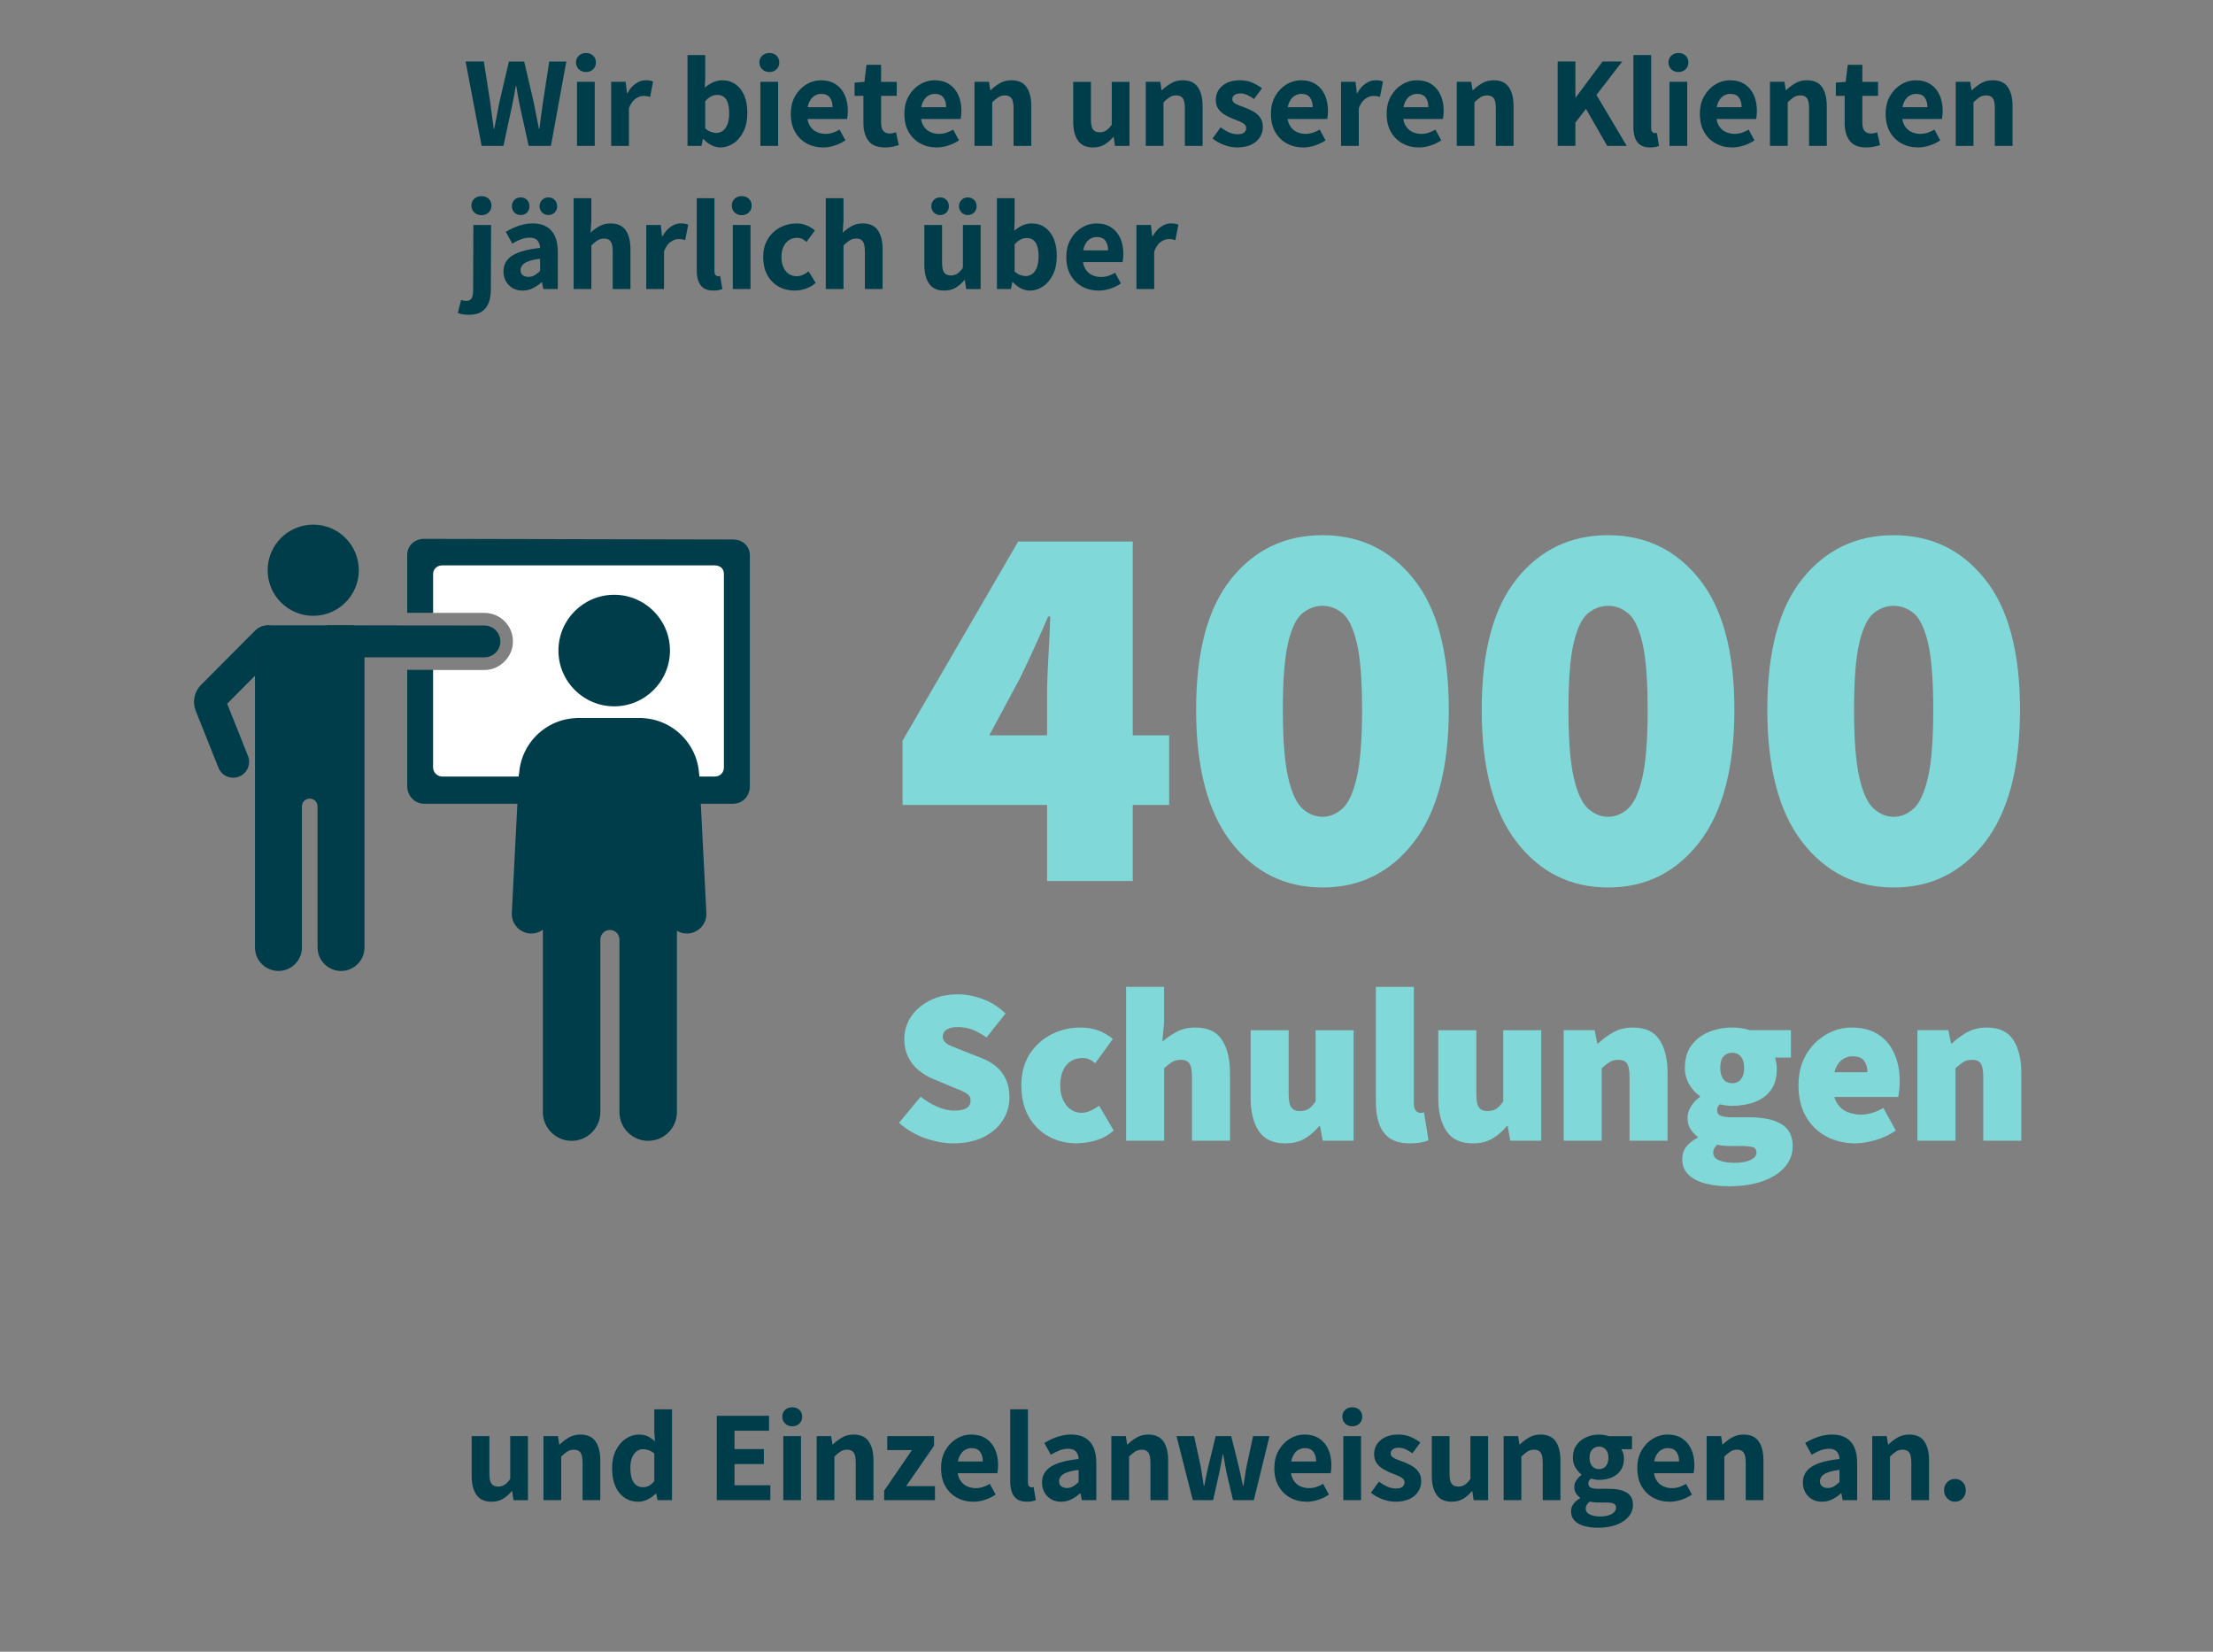 <?xml version="1.0" encoding="UTF-8"?>
<svg xmlns="http://www.w3.org/2000/svg" id="Ebene_1" data-name="Ebene 1" viewBox="0 0 804 600">
  <rect x="0" y="0" width="804" height="600" fill="#808080" stroke="none"/>
  <defs>
    <style>
      .cls-1 {
        fill: none;
      }

      .cls-2 {
        fill: #fff;
      }

      .cls-3 {
        fill: #81d8d8;
      }

      .cls-4 {
        fill: #003d4a;
      }
    </style>
  </defs>
  <g>
    <g>
      <path class="cls-2" d="M269.59,284.89v-81.81h-112.49v19.56h18.88c5.61,0,10.37,4.48,10.37,10.37,0,2.8-1.12,5.32-3.08,7.29s-4.48,3.08-7.29,3.08h-18.88v41.52h112.49Z"></path>
      <path class="cls-4" d="M157.34,243.32v35.47c0,1.88,1.65,3.29,3.3,3.29h99.07c1.88,0,3.29-1.41,3.29-3.29v-70.35c0-1.88-1.41-3.06-3.29-3.06h-99.07c-1.88,0-3.29,1.41-3.29,3.06v14.18h-9.41v-21c0-3.53,2.82-5.88,6.12-5.88l112.25.24c3.53,0,6.12,2.35,6.12,5.88v83.76c0,3.53-2.59,6.35-6.12,6.35h-112.25c-3.53,0-6.12-3.06-6.12-6.35v-42.3h9.41Z"></path>
      <path class="cls-4" d="M202.88,236.32c0,11.19,9.07,20.26,20.26,20.26s20.26-9.07,20.26-20.26-9.07-20.26-20.26-20.26-20.26,9.07-20.26,20.26"></path>
      <path class="cls-4" d="M233.12,260.82l12.81,10.05v133.11c0,5.76-4.68,10.44-10.44,10.44s-10.44-4.68-10.44-10.44v-62.69c0-1.92-1.55-3.47-3.47-3.47s-3.47,1.55-3.47,3.47v62.69c0,5.76-4.68,10.44-10.44,10.44s-10.44-4.68-10.44-10.44v-136.96s12.36-6.2,12.36-6.2h23.52Z"></path>
      <path class="cls-4" d="M188.51,281.16l14.18.74-2.63,50.51c-.2,3.9-3.53,6.9-7.43,6.69-3.89-.22-6.88-3.55-6.69-7.43l2.58-50.52Z"></path>
      <path class="cls-4" d="M210.18,304.09c-11.95,0-21.63-9.69-21.63-21.63s9.69-21.63,21.63-21.63,21.63,9.69,21.63,21.63-9.69,21.63-21.63,21.63"></path>
      <path class="cls-4" d="M254.06,281.16l-14.18.74,2.63,50.51c.2,3.9,3.53,6.9,7.43,6.69,3.89-.22,6.88-3.55,6.69-7.43l-2.58-50.52Z"></path>
      <path class="cls-4" d="M232.39,304.09c11.95,0,21.63-9.69,21.63-21.63s-9.69-21.63-21.63-21.63-21.63,9.69-21.63,21.63,9.69,21.63,21.63,21.63"></path>
      <path class="cls-4" d="M176,227.22l-57.36-.06v11.61h57.36c3.19.01,5.78-2.57,5.78-5.77-.01-3.18-2.6-5.77-5.78-5.78h0Z"></path>
      <path class="cls-4" d="M97.24,207.14c0,9.14,7.41,16.56,16.56,16.56s16.56-7.41,16.56-16.56-7.41-16.56-16.56-16.56-16.56,7.41-16.56,16.56"></path>
      <path class="cls-4" d="M128.6,227.16l3.83,1.92v115.1c0,4.7-3.83,8.53-8.53,8.53s-8.53-3.83-8.53-8.53v-51.24c0-1.57-1.27-2.84-2.84-2.84s-2.84,1.27-2.84,2.84v51.24c0,4.7-3.83,8.53-8.53,8.53s-8.53-3.83-8.53-8.53v-115.1s4.42-1.92,4.42-1.92h31.55Z"></path>
      <path class="cls-4" d="M92.67,229.08v16.36l-10.14,10.19,7.56,18.97c1.18,2.97-.26,6.33-3.23,7.5-2.97,1.17-6.33-.26-7.5-3.23l-8.25-20.66c-1.29-3.25-.54-6.96,1.94-9.43l19.62-19.7Z"></path>
      <path class="cls-4" d="M97.05,238.79c3.21,0,5.81-2.6,5.81-5.81s-2.6-5.81-5.81-5.81-5.81,2.6-5.81,5.81,2.6,5.81,5.81,5.81"></path>
    </g>
    <g>
      <rect class="cls-1" x="314.1" y="168.02" width="426.39" height="152.08"></rect>
      <path class="cls-3" d="M380.41,320.05v-66.91c0-4.15.16-9.01.49-14.59.32-5.57.55-10.44.68-14.59h-.78c-1.56,3.63-3.18,7.29-4.86,10.99-1.69,3.7-3.44,7.42-5.25,11.18l-11.28,21h65.35v25.28h-96.86v-23.34l42.01-72.35h41.62v123.31h-31.12Z"></path>
      <path class="cls-3" d="M480.46,322.38c-13.61,0-24.67-5.48-33.16-16.43-8.49-10.96-12.74-27-12.74-48.14s4.25-36.98,12.74-47.55c8.49-10.57,19.55-15.85,33.16-15.85s24.67,5.32,33.16,15.95c8.49,10.63,12.74,26.45,12.74,47.46s-4.25,37.18-12.74,48.14c-8.49,10.96-19.55,16.43-33.16,16.43ZM480.46,296.71c2.59,0,4.99-.97,7.2-2.92,2.2-1.95,3.95-5.7,5.25-11.28,1.29-5.57,1.94-13.81,1.94-24.7s-.65-19.03-1.94-24.41c-1.3-5.38-3.05-8.95-5.25-10.7-2.21-1.75-4.6-2.63-7.2-2.63s-4.99.88-7.2,2.63c-2.21,1.75-3.96,5.32-5.25,10.7-1.3,5.38-1.94,13.52-1.94,24.41s.65,19.13,1.94,24.7c1.29,5.58,3.04,9.34,5.25,11.28,2.2,1.94,4.6,2.92,7.2,2.92Z"></path>
      <path class="cls-3" d="M584.22,322.38c-13.61,0-24.67-5.48-33.16-16.43-8.49-10.96-12.74-27-12.74-48.14s4.25-36.98,12.74-47.55c8.49-10.57,19.55-15.85,33.16-15.85s24.67,5.32,33.16,15.95c8.49,10.63,12.74,26.45,12.74,47.46s-4.25,37.18-12.74,48.14c-8.49,10.96-19.55,16.43-33.16,16.43ZM584.22,296.71c2.59,0,4.99-.97,7.2-2.92,2.2-1.95,3.95-5.7,5.25-11.28,1.29-5.57,1.94-13.81,1.94-24.7s-.65-19.03-1.94-24.41c-1.3-5.38-3.05-8.95-5.25-10.7-2.21-1.75-4.6-2.63-7.2-2.63s-4.99.88-7.2,2.63c-2.21,1.75-3.96,5.32-5.25,10.7-1.3,5.38-1.94,13.52-1.94,24.41s.65,19.13,1.94,24.7c1.29,5.58,3.04,9.34,5.25,11.28,2.2,1.94,4.6,2.92,7.2,2.92Z"></path>
      <path class="cls-3" d="M687.98,322.38c-13.61,0-24.67-5.48-33.16-16.43-8.49-10.96-12.74-27-12.74-48.14s4.25-36.98,12.74-47.55c8.49-10.57,19.55-15.85,33.16-15.85s24.67,5.32,33.16,15.95c8.49,10.63,12.74,26.45,12.74,47.46s-4.25,37.18-12.74,48.14c-8.49,10.96-19.55,16.43-33.16,16.43ZM687.98,296.71c2.59,0,4.99-.97,7.2-2.92,2.2-1.95,3.95-5.7,5.25-11.28,1.29-5.57,1.94-13.81,1.94-24.7s-.65-19.03-1.94-24.41c-1.3-5.38-3.05-8.95-5.25-10.7-2.21-1.75-4.6-2.63-7.2-2.63s-4.99.88-7.2,2.63c-2.21,1.75-3.96,5.32-5.25,10.7-1.3,5.38-1.94,13.52-1.94,24.41s.65,19.13,1.94,24.7c1.29,5.58,3.04,9.34,5.25,11.28,2.2,1.94,4.6,2.92,7.2,2.92Z"></path>
    </g>
    <g>
      <rect class="cls-1" x="292.4" y="336.89" width="446.29" height="77.53"></rect>
      <path class="cls-3" d="M346.37,415.34c-3.27,0-6.66-.62-10.2-1.85-3.53-1.23-6.72-3.1-9.56-5.62l7.87-9.48c1.87,1.5,3.89,2.72,6.06,3.65,2.17.94,4.22,1.4,6.14,1.4,2.09,0,3.6-.32,4.54-.96.94-.64,1.4-1.55,1.4-2.73,0-.86-.28-1.54-.84-2.05-.56-.51-1.37-.99-2.41-1.45-1.04-.45-2.32-.98-3.81-1.57l-6.5-2.73c-1.87-.75-3.61-1.78-5.22-3.09-1.61-1.31-2.89-2.92-3.85-4.82-.96-1.9-1.45-4.11-1.45-6.62,0-3,.83-5.71,2.49-8.15,1.66-2.44,3.95-4.39,6.87-5.86,2.92-1.47,6.28-2.21,10.08-2.21,3,0,6.03.58,9.11,1.73,3.08,1.15,5.82,2.9,8.23,5.26l-6.91,8.67c-1.77-1.23-3.47-2.17-5.1-2.81-1.63-.64-3.41-.96-5.34-.96-1.66,0-2.98.29-3.97.88-.99.59-1.49,1.47-1.49,2.65,0,.8.31,1.49.92,2.05.61.56,1.51,1.07,2.69,1.53,1.18.46,2.54,1,4.1,1.65l6.34,2.49c2.19.86,4.04,1.94,5.54,3.25,1.5,1.31,2.65,2.88,3.45,4.7.8,1.82,1.2,3.93,1.2,6.34,0,2.94-.79,5.69-2.37,8.23-1.58,2.54-3.89,4.59-6.95,6.14-3.05,1.55-6.74,2.33-11.08,2.33Z"></path>
      <path class="cls-3" d="M391.3,415.34c-3.8,0-7.23-.83-10.28-2.49-3.05-1.66-5.47-4.06-7.27-7.19-1.79-3.13-2.69-6.92-2.69-11.36s1-8.23,3.01-11.36c2.01-3.13,4.64-5.53,7.91-7.19,3.26-1.66,6.8-2.49,10.6-2.49,2.41,0,4.59.38,6.54,1.12,1.95.75,3.68,1.77,5.18,3.05l-6.42,8.83c-.86-.75-1.63-1.26-2.33-1.53-.7-.27-1.42-.4-2.17-.4-1.71,0-3.19.4-4.42,1.2-1.23.8-2.17,1.95-2.81,3.45-.64,1.5-.96,3.27-.96,5.3s.35,3.8,1.04,5.3c.7,1.5,1.62,2.65,2.77,3.45,1.15.8,2.45,1.2,3.89,1.2,1.12,0,2.23-.25,3.33-.76,1.1-.51,2.13-1.11,3.09-1.81l5.3,8.99c-1.98,1.77-4.18,2.98-6.58,3.65-2.41.67-4.66,1-6.75,1Z"></path>
      <path class="cls-3" d="M409.12,414.37v-55.89h13.81v13.01l-.64,6.91c1.39-1.23,3.06-2.4,5.02-3.49,1.95-1.1,4.3-1.65,7.03-1.65,4.44,0,7.64,1.49,9.59,4.46,1.95,2.97,2.93,6.95,2.93,11.92v24.73h-13.81v-22.96c0-2.57-.32-4.28-.96-5.14-.64-.86-1.66-1.28-3.05-1.28-1.28,0-2.36.27-3.21.8-.86.54-1.82,1.28-2.89,2.25v26.34h-13.81Z"></path>
      <path class="cls-3" d="M466.9,415.34c-4.39,0-7.58-1.49-9.56-4.46-1.98-2.97-2.97-6.95-2.97-11.92v-24.73h13.81v22.96c0,2.57.33,4.28,1,5.14.67.86,1.67,1.28,3.01,1.28s2.36-.27,3.21-.8c.86-.53,1.71-1.45,2.57-2.73v-25.85h13.81v40.15h-11.24l-.96-5.3h-.32c-1.61,1.93-3.39,3.45-5.34,4.58s-4.3,1.69-7.03,1.69Z"></path>
      <path class="cls-3" d="M512.22,415.34c-3.11,0-5.55-.63-7.35-1.89-1.79-1.26-3.08-3.02-3.85-5.3-.78-2.27-1.16-4.91-1.16-7.91v-41.75h13.81v42.24c0,1.34.25,2.26.76,2.77.51.51,1,.76,1.49.76.27,0,.5-.01.68-.04.19-.03.44-.07.76-.12l1.61,10.12c-.7.32-1.61.59-2.73.8-1.12.21-2.46.32-4.01.32Z"></path>
      <path class="cls-3" d="M535.07,415.34c-4.39,0-7.58-1.49-9.56-4.46-1.98-2.97-2.97-6.95-2.97-11.92v-24.73h13.81v22.96c0,2.57.33,4.28,1,5.14.67.86,1.67,1.28,3.01,1.28s2.36-.27,3.21-.8c.86-.53,1.71-1.45,2.57-2.73v-25.85h13.81v40.15h-11.24l-.96-5.3h-.32c-1.61,1.93-3.39,3.45-5.34,4.58s-4.3,1.69-7.03,1.69Z"></path>
      <path class="cls-3" d="M568.1,414.37v-40.15h11.24l.96,4.82h.32c1.61-1.55,3.44-2.9,5.5-4.05,2.06-1.15,4.46-1.73,7.19-1.73,4.44,0,7.64,1.49,9.59,4.46,1.95,2.97,2.93,6.95,2.93,11.92v24.73h-13.81v-22.96c0-2.57-.32-4.28-.96-5.14-.64-.86-1.66-1.28-3.05-1.28-1.28,0-2.36.27-3.21.8-.86.54-1.82,1.28-2.89,2.25v26.34h-13.81Z"></path>
      <path class="cls-3" d="M628.03,430.92c-3.05,0-5.86-.33-8.43-1-2.57-.67-4.62-1.73-6.14-3.17s-2.29-3.37-2.29-5.78c0-1.66.48-3.12,1.45-4.38.96-1.26,2.35-2.37,4.17-3.33v-.32c-1.02-.75-1.89-1.67-2.61-2.77-.72-1.1-1.08-2.48-1.08-4.14,0-1.39.41-2.76,1.24-4.1.83-1.34,1.91-2.49,3.25-3.45v-.32c-1.45-.96-2.72-2.34-3.81-4.14-1.1-1.79-1.65-3.84-1.65-6.14,0-3.32.82-6.06,2.45-8.23,1.63-2.17,3.76-3.77,6.38-4.82,2.62-1.04,5.41-1.57,8.35-1.57,1.12,0,2.23.08,3.33.24,1.1.16,2.13.4,3.09.72h14.93v9.96h-5.78c.16.48.31,1.1.44,1.85.13.75.2,1.53.2,2.33,0,3.16-.72,5.71-2.17,7.67-1.45,1.96-3.4,3.39-5.86,4.3-2.46.91-5.19,1.37-8.19,1.37-.64,0-1.33-.04-2.05-.12s-1.54-.23-2.45-.44c-.38.38-.63.71-.76,1-.13.29-.2.74-.2,1.32,0,.86.44,1.47,1.32,1.85.88.38,2.32.56,4.3.56h6.02c5.03,0,8.93.82,11.68,2.45,2.76,1.63,4.14,4.3,4.14,7.99,0,2.89-.95,5.43-2.85,7.63-1.9,2.19-4.59,3.91-8.07,5.14-3.48,1.23-7.6,1.85-12.37,1.85ZM630.28,422.4c1.5,0,2.84-.15,4.01-.44,1.18-.29,2.11-.72,2.81-1.28.69-.56,1.04-1.22,1.04-1.97,0-1.07-.47-1.74-1.4-2.01-.94-.27-2.26-.4-3.97-.4h-3.13c-1.61,0-2.82-.04-3.65-.12-.83-.08-1.54-.2-2.13-.36-.48.48-.84.94-1.08,1.37-.24.43-.36.94-.36,1.53,0,1.28.74,2.22,2.21,2.81,1.47.59,3.36.88,5.66.88ZM629.31,393.5c.86,0,1.61-.2,2.25-.6s1.15-1.02,1.53-1.85c.37-.83.56-1.89.56-3.17s-.19-2.25-.56-3.05c-.38-.8-.88-1.41-1.53-1.81s-1.39-.6-2.25-.6c-1.29,0-2.33.44-3.13,1.32s-1.2,2.26-1.2,4.14c0,1.28.19,2.34.56,3.17.37.83.88,1.45,1.53,1.85.64.4,1.39.6,2.25.6Z"></path>
      <path class="cls-3" d="M674.13,415.34c-3.91,0-7.43-.83-10.56-2.49-3.13-1.66-5.61-4.06-7.43-7.19-1.82-3.13-2.73-6.92-2.73-11.36s.92-8.07,2.77-11.2c1.85-3.13,4.24-5.55,7.19-7.27,2.94-1.71,6.05-2.57,9.31-2.57,3.96,0,7.24.87,9.84,2.61,2.6,1.74,4.52,4.08,5.78,7.03,1.26,2.94,1.89,6.21,1.89,9.8,0,1.18-.07,2.32-.2,3.41-.13,1.1-.25,1.89-.36,2.37h-25.29l-.16-8.99h14.29c0-1.55-.39-2.9-1.17-4.05-.78-1.15-2.21-1.73-4.3-1.73-1.18,0-2.3.32-3.37.96-1.07.64-1.96,1.74-2.65,3.29-.7,1.55-1.04,3.67-1.04,6.34,0,2.84.51,5.02,1.53,6.54,1.02,1.53,2.3,2.58,3.85,3.17,1.55.59,3.13.88,4.74.88,1.39,0,2.74-.2,4.05-.6,1.31-.4,2.69-1,4.14-1.81l4.5,8.19c-2.14,1.5-4.55,2.65-7.23,3.45-2.68.8-5.14,1.2-7.39,1.2Z"></path>
      <path class="cls-3" d="M696.62,414.37v-40.15h11.24l.96,4.82h.32c1.61-1.55,3.44-2.9,5.5-4.05,2.06-1.15,4.46-1.73,7.19-1.73,4.44,0,7.64,1.49,9.59,4.46,1.95,2.97,2.93,6.95,2.93,11.92v24.73h-13.81v-22.96c0-2.57-.32-4.28-.96-5.14-.64-.86-1.66-1.28-3.05-1.28-1.28,0-2.36.27-3.21.8-.86.54-1.82,1.28-2.89,2.25v26.34h-13.81Z"></path>
    </g>
  </g>
  <g>
    <rect class="cls-1" x="168.45" y="20" width="567.41" height="96.84"></rect>
    <path class="cls-4" d="M174.98,52.99l-5.83-30.64h6.63l2.3,14.66c.19,1.63.4,3.26.63,4.89.23,1.63.46,3.24.68,4.84h.19c.31-1.6.63-3.22.94-4.86.31-1.65.63-3.27.94-4.86l3.43-14.66h5.55l3.43,14.66c.31,1.6.63,3.21.96,4.84.33,1.63.65,3.26.96,4.89h.19c.19-1.63.4-3.26.63-4.89.24-1.63.46-3.24.68-4.84l2.26-14.66h6.2l-5.59,30.64h-8.08l-3.24-14.66c-.25-1.19-.48-2.38-.68-3.57-.2-1.19-.4-2.37-.59-3.53h-.19c-.19,1.16-.39,2.33-.61,3.53-.22,1.19-.45,2.38-.71,3.57l-3.15,14.66h-7.94Z"></path>
    <path class="cls-4" d="M212.88,26.16c-1.03,0-1.9-.33-2.58-.99-.69-.66-1.03-1.49-1.03-2.49s.34-1.83,1.03-2.47c.69-.64,1.55-.96,2.58-.96s1.93.32,2.61.96c.67.64,1.01,1.47,1.01,2.47s-.34,1.83-1.01,2.49c-.67.66-1.54.99-2.61.99ZM209.63,52.99v-23.27h6.44v23.27h-6.44Z"></path>
    <path class="cls-4" d="M222.04,52.99v-23.27h5.26l.47,4.09h.19c.85-1.54,1.86-2.69,3.03-3.48s2.36-1.18,3.55-1.18c.63,0,1.16.04,1.6.12.44.08.81.2,1.13.35l-1.08,5.59c-.41-.12-.79-.22-1.15-.28-.36-.06-.79-.09-1.29-.09-.91,0-1.85.33-2.82.99-.97.66-1.79,1.82-2.44,3.48v13.68h-6.44Z"></path>
    <path class="cls-4" d="M261.71,53.56c-1.07,0-2.12-.26-3.17-.78-1.05-.52-2.04-1.28-2.98-2.28h-.19l-.52,2.49h-5.08V20h6.44v8.18l-.14,3.67c.91-.81,1.9-1.46,2.98-1.95,1.08-.49,2.19-.73,3.31-.73,1.91,0,3.55.49,4.91,1.48,1.36.99,2.41,2.36,3.15,4.11.74,1.75,1.1,3.82,1.1,6.2,0,2.66-.47,4.94-1.41,6.82-.94,1.88-2.15,3.31-3.64,4.3-1.49.99-3.08,1.48-4.77,1.48ZM260.26,48.29c.85,0,1.63-.26,2.35-.78.72-.52,1.28-1.31,1.69-2.37.41-1.06.61-2.43.61-4.09,0-1.41-.16-2.61-.47-3.6-.31-.99-.79-1.73-1.43-2.23-.64-.5-1.45-.75-2.42-.75-.75,0-1.48.17-2.19.52-.71.35-1.43.92-2.19,1.74v9.92c.69.6,1.39,1.02,2.09,1.27.7.25,1.35.38,1.95.38Z"></path>
    <path class="cls-4" d="M279.5,26.16c-1.03,0-1.9-.33-2.58-.99-.69-.66-1.03-1.49-1.03-2.49s.34-1.83,1.03-2.47c.69-.64,1.55-.96,2.58-.96s1.93.32,2.61.96c.67.64,1.01,1.47,1.01,2.47s-.34,1.83-1.01,2.49c-.67.66-1.54.99-2.61.99ZM276.26,52.99v-23.27h6.44v23.27h-6.44Z"></path>
    <path class="cls-4" d="M299.02,53.56c-2.19,0-4.18-.49-5.95-1.46-1.77-.97-3.17-2.36-4.21-4.16-1.03-1.8-1.55-3.99-1.55-6.56s.52-4.67,1.57-6.49c1.05-1.82,2.4-3.23,4.07-4.23,1.66-1,3.42-1.5,5.26-1.5,2.16,0,3.97.49,5.43,1.46,1.46.97,2.55,2.3,3.29,3.97.74,1.68,1.1,3.58,1.1,5.71,0,.56-.03,1.12-.09,1.67-.06.55-.13.96-.19,1.25h-15.37l-.05-4.28h10.15c0-1.44-.33-2.61-.99-3.5-.66-.89-1.71-1.34-3.15-1.34-.85,0-1.66.23-2.44.71-.78.47-1.43,1.25-1.93,2.33-.5,1.08-.75,2.5-.75,4.25s.32,3.2.96,4.25c.64,1.05,1.46,1.81,2.47,2.28,1,.47,2.07.71,3.2.71.94,0,1.82-.13,2.66-.4.83-.27,1.67-.65,2.51-1.15l2.12,3.9c-1.16.78-2.45,1.41-3.88,1.88-1.43.47-2.84.71-4.25.71Z"></path>
    <path class="cls-4" d="M321.53,53.56c-2.82,0-4.83-.81-6.04-2.44-1.21-1.63-1.81-3.76-1.81-6.39v-9.92h-3.2v-4.79l3.57-.28.75-6.2h5.31v6.2h5.69v5.08h-5.69v9.87c0,1.32.27,2.28.82,2.89.55.61,1.31.92,2.28.92.41,0,.81-.05,1.22-.14.41-.09.77-.2,1.08-.33l1.03,4.7c-.63.19-1.36.38-2.21.56-.85.19-1.79.28-2.82.28Z"></path>
    <path class="cls-4" d="M340.28,53.56c-2.19,0-4.18-.49-5.95-1.46-1.77-.97-3.17-2.36-4.21-4.16-1.03-1.8-1.55-3.99-1.55-6.56s.52-4.67,1.57-6.49c1.05-1.82,2.4-3.23,4.07-4.23,1.66-1,3.42-1.5,5.26-1.5,2.16,0,3.97.49,5.43,1.46,1.46.97,2.55,2.3,3.29,3.97.74,1.68,1.1,3.58,1.1,5.71,0,.56-.03,1.12-.09,1.67-.06.55-.13.96-.19,1.25h-15.37l-.05-4.28h10.15c0-1.44-.33-2.61-.99-3.5-.66-.89-1.71-1.34-3.15-1.34-.85,0-1.66.23-2.44.71-.78.47-1.43,1.25-1.93,2.33-.5,1.08-.75,2.5-.75,4.25s.32,3.2.96,4.25c.64,1.05,1.46,1.81,2.47,2.28,1,.47,2.07.71,3.2.71.94,0,1.82-.13,2.66-.4.83-.27,1.67-.65,2.51-1.15l2.12,3.9c-1.16.78-2.45,1.41-3.88,1.88-1.43.47-2.84.71-4.25.71Z"></path>
    <path class="cls-4" d="M354.04,52.99v-23.27h5.26l.47,3.01h.19c1-.97,2.11-1.81,3.31-2.51,1.21-.71,2.61-1.06,4.21-1.06,2.51,0,4.33.83,5.48,2.49,1.14,1.66,1.72,3.95,1.72,6.86v14.48h-6.44v-13.63c0-1.75-.25-2.98-.75-3.67-.5-.69-1.29-1.03-2.35-1.03-.94,0-1.74.21-2.4.63-.66.42-1.41,1.04-2.26,1.86v15.84h-6.44Z"></path>
    <path class="cls-4" d="M397.09,53.56c-2.48,0-4.29-.83-5.45-2.49-1.16-1.66-1.74-3.95-1.74-6.86v-14.48h6.44v13.68c0,1.75.26,2.97.78,3.64s1.31,1.01,2.37,1.01c.91,0,1.69-.21,2.35-.63.66-.42,1.35-1.14,2.07-2.14v-15.56h6.44v23.27h-5.26l-.47-3.29h-.14c-1,1.19-2.08,2.13-3.24,2.82-1.16.69-2.54,1.03-4.14,1.03Z"></path>
    <path class="cls-4" d="M416.27,52.99v-23.27h5.26l.47,3.01h.19c1-.97,2.11-1.81,3.31-2.51s2.61-1.06,4.21-1.06c2.51,0,4.33.83,5.48,2.49,1.14,1.66,1.72,3.95,1.72,6.86v14.48h-6.44v-13.63c0-1.75-.25-2.98-.75-3.67-.5-.69-1.29-1.03-2.35-1.03-.94,0-1.74.21-2.4.63-.66.42-1.41,1.04-2.26,1.86v15.84h-6.44Z"></path>
    <path class="cls-4" d="M449.41,53.56c-1.54,0-3.11-.31-4.72-.92s-3-1.39-4.16-2.33l2.91-4.04c1.06.78,2.1,1.39,3.1,1.83,1,.44,2.02.66,3.06.66,1.1,0,1.9-.2,2.4-.61s.75-.96.75-1.65c0-.53-.23-.99-.68-1.39-.45-.39-1.05-.74-1.79-1.03-.74-.3-1.51-.6-2.33-.92-.97-.38-1.93-.85-2.89-1.41s-1.75-1.28-2.4-2.16c-.64-.88-.96-1.96-.96-3.24,0-2.13.8-3.86,2.4-5.19,1.6-1.33,3.71-2,6.34-2,1.75,0,3.29.3,4.61.89,1.32.6,2.46,1.27,3.43,2.02l-2.87,3.9c-.85-.63-1.68-1.12-2.49-1.48-.81-.36-1.64-.54-2.49-.54-.97,0-1.7.2-2.19.59-.49.39-.73.9-.73,1.53,0,.5.22.92.66,1.27.44.35,1.02.66,1.74.94.72.28,1.49.56,2.3.85,1,.38,1.99.84,2.96,1.39.97.55,1.79,1.27,2.44,2.16s.99,2.04.99,3.45-.36,2.63-1.08,3.76c-.72,1.13-1.78,2.02-3.17,2.68-1.39.66-3.11.99-5.15.99Z"></path>
    <path class="cls-4" d="M473.45,53.56c-2.19,0-4.18-.49-5.95-1.46-1.77-.97-3.17-2.36-4.21-4.16-1.03-1.8-1.55-3.99-1.55-6.56s.52-4.67,1.58-6.49c1.05-1.82,2.4-3.23,4.07-4.23,1.66-1,3.42-1.5,5.26-1.5,2.16,0,3.97.49,5.43,1.46,1.46.97,2.55,2.3,3.29,3.97.74,1.68,1.1,3.58,1.1,5.71,0,.56-.03,1.12-.09,1.67-.06.55-.13.96-.19,1.25h-15.37l-.05-4.28h10.15c0-1.44-.33-2.61-.99-3.5-.66-.89-1.71-1.34-3.15-1.34-.85,0-1.66.23-2.44.71-.78.47-1.43,1.25-1.93,2.33-.5,1.08-.75,2.5-.75,4.25s.32,3.2.96,4.25c.64,1.05,1.46,1.81,2.47,2.28,1,.47,2.07.71,3.2.71.94,0,1.82-.13,2.66-.4.83-.27,1.67-.65,2.51-1.15l2.12,3.9c-1.16.78-2.45,1.41-3.88,1.88-1.43.47-2.84.71-4.25.71Z"></path>
    <path class="cls-4" d="M487.21,52.99v-23.27h5.26l.47,4.09h.19c.85-1.54,1.86-2.69,3.03-3.48s2.36-1.18,3.55-1.18c.63,0,1.16.04,1.6.12.44.08.81.2,1.13.35l-1.08,5.59c-.41-.12-.79-.22-1.15-.28-.36-.06-.79-.09-1.29-.09-.91,0-1.85.33-2.82.99-.97.66-1.79,1.82-2.44,3.48v13.68h-6.44Z"></path>
    <path class="cls-4" d="M515.49,53.56c-2.19,0-4.18-.49-5.95-1.46-1.77-.97-3.17-2.36-4.21-4.16-1.03-1.8-1.55-3.99-1.55-6.56s.52-4.67,1.57-6.49c1.05-1.82,2.4-3.23,4.07-4.23,1.66-1,3.42-1.5,5.26-1.5,2.16,0,3.97.49,5.43,1.46,1.46.97,2.55,2.3,3.29,3.97.74,1.68,1.1,3.58,1.1,5.71,0,.56-.03,1.12-.09,1.67-.06.55-.12.96-.19,1.25h-15.37l-.05-4.28h10.15c0-1.44-.33-2.61-.99-3.5-.66-.89-1.71-1.34-3.15-1.34-.85,0-1.66.23-2.44.71-.78.47-1.43,1.25-1.93,2.33-.5,1.08-.75,2.5-.75,4.25s.32,3.2.96,4.25c.64,1.05,1.46,1.81,2.47,2.28,1,.47,2.07.71,3.2.71.94,0,1.83-.13,2.66-.4.83-.27,1.67-.65,2.51-1.15l2.12,3.9c-1.16.78-2.45,1.41-3.88,1.88-1.43.47-2.84.71-4.25.71Z"></path>
    <path class="cls-4" d="M529.25,52.99v-23.27h5.26l.47,3.01h.19c1-.97,2.11-1.81,3.31-2.51,1.21-.71,2.61-1.06,4.21-1.06,2.51,0,4.33.83,5.48,2.49,1.14,1.66,1.71,3.95,1.71,6.86v14.48h-6.44v-13.63c0-1.75-.25-2.98-.75-3.67-.5-.69-1.29-1.03-2.35-1.03-.94,0-1.74.21-2.4.63-.66.42-1.41,1.04-2.26,1.86v15.84h-6.44Z"></path>
    <path class="cls-4" d="M565.91,52.99v-30.64h6.44v12.97h.19l9.68-12.97h7.14l-9.35,12.13,11,18.52h-7.1l-7.71-13.44-3.85,4.98v8.46h-6.44Z"></path>
    <path class="cls-4" d="M599.45,53.56c-1.47,0-2.65-.31-3.53-.92s-1.51-1.46-1.9-2.56c-.39-1.1-.59-2.4-.59-3.9v-26.18h6.44v26.46c0,.69.13,1.18.4,1.46.27.28.54.42.82.42.16,0,.29,0,.4-.02.11-.02.26-.04.45-.07l.8,4.75c-.38.16-.83.29-1.36.4-.53.11-1.17.16-1.93.16Z"></path>
    <path class="cls-4" d="M609.78,26.16c-1.03,0-1.9-.33-2.58-.99-.69-.66-1.03-1.49-1.03-2.49s.34-1.83,1.03-2.47c.69-.64,1.55-.96,2.58-.96s1.93.32,2.61.96c.67.64,1.01,1.47,1.01,2.47s-.34,1.83-1.01,2.49c-.67.66-1.54.99-2.61.99ZM606.54,52.99v-23.27h6.44v23.27h-6.44Z"></path>
    <path class="cls-4" d="M629.29,53.56c-2.19,0-4.18-.49-5.95-1.46s-3.17-2.36-4.21-4.16c-1.03-1.8-1.55-3.99-1.55-6.56s.52-4.67,1.57-6.49c1.05-1.82,2.4-3.23,4.07-4.23,1.66-1,3.42-1.5,5.26-1.5,2.16,0,3.97.49,5.43,1.46,1.46.97,2.55,2.3,3.29,3.97.74,1.68,1.1,3.58,1.1,5.71,0,.56-.03,1.12-.09,1.67-.06.55-.13.96-.19,1.25h-15.37l-.05-4.28h10.15c0-1.44-.33-2.61-.99-3.5-.66-.89-1.71-1.34-3.15-1.34-.85,0-1.66.23-2.44.71-.78.47-1.43,1.25-1.93,2.33-.5,1.08-.75,2.5-.75,4.25s.32,3.2.96,4.25c.64,1.05,1.46,1.81,2.47,2.28,1,.47,2.07.71,3.2.71.94,0,1.83-.13,2.66-.4.83-.27,1.67-.65,2.51-1.15l2.12,3.9c-1.16.78-2.45,1.41-3.88,1.88-1.43.47-2.84.71-4.25.71Z"></path>
    <path class="cls-4" d="M643.05,52.99v-23.27h5.26l.47,3.01h.19c1-.97,2.11-1.81,3.31-2.51,1.21-.71,2.61-1.06,4.21-1.06,2.51,0,4.33.83,5.48,2.49,1.14,1.66,1.72,3.95,1.72,6.86v14.48h-6.44v-13.63c0-1.75-.25-2.98-.75-3.67-.5-.69-1.29-1.03-2.35-1.03-.94,0-1.74.21-2.4.63-.66.42-1.41,1.04-2.26,1.86v15.84h-6.44Z"></path>
    <path class="cls-4" d="M678.03,53.56c-2.82,0-4.83-.81-6.04-2.44-1.21-1.63-1.81-3.76-1.81-6.39v-9.92h-3.2v-4.79l3.57-.28.75-6.2h5.31v6.2h5.69v5.08h-5.69v9.87c0,1.32.27,2.28.82,2.89.55.61,1.31.92,2.28.92.41,0,.81-.05,1.22-.14.41-.09.77-.2,1.08-.33l1.03,4.7c-.63.19-1.36.38-2.21.56s-1.79.28-2.82.28Z"></path>
    <path class="cls-4" d="M696.78,53.56c-2.19,0-4.18-.49-5.95-1.46s-3.17-2.36-4.21-4.16c-1.03-1.8-1.55-3.99-1.55-6.56s.52-4.67,1.57-6.49c1.05-1.82,2.4-3.23,4.07-4.23,1.66-1,3.42-1.5,5.26-1.5,2.16,0,3.97.49,5.43,1.46,1.46.97,2.55,2.3,3.29,3.97.74,1.68,1.1,3.58,1.1,5.71,0,.56-.03,1.12-.09,1.67-.06.55-.13.96-.19,1.25h-15.37l-.05-4.28h10.15c0-1.44-.33-2.61-.99-3.5-.66-.89-1.71-1.34-3.15-1.34-.85,0-1.66.23-2.44.71-.78.47-1.43,1.25-1.93,2.33-.5,1.08-.75,2.5-.75,4.25s.32,3.2.96,4.25c.64,1.05,1.46,1.81,2.47,2.28,1,.47,2.07.71,3.2.71.94,0,1.83-.13,2.66-.4.83-.27,1.67-.65,2.51-1.15l2.12,3.9c-1.16.78-2.45,1.41-3.88,1.88-1.43.47-2.84.71-4.25.71Z"></path>
    <path class="cls-4" d="M710.54,52.99v-23.27h5.26l.47,3.01h.19c1-.97,2.11-1.81,3.31-2.51,1.21-.71,2.61-1.06,4.21-1.06,2.51,0,4.33.83,5.48,2.49,1.14,1.66,1.72,3.95,1.72,6.86v14.48h-6.44v-13.63c0-1.75-.25-2.98-.75-3.67-.5-.69-1.29-1.03-2.35-1.03-.94,0-1.74.21-2.4.63-.66.42-1.41,1.04-2.26,1.86v15.84h-6.44Z"></path>
    <path class="cls-4" d="M170.33,114.35c-.91,0-1.68-.06-2.33-.19-.64-.13-1.2-.27-1.67-.42l1.18-4.75c.31.09.62.17.92.23.3.06.6.09.92.09.97,0,1.64-.32,2-.96.36-.64.54-1.62.54-2.94l.09-23.69h6.44l-.09,23.55c0,1.66-.24,3.18-.73,4.56-.49,1.38-1.31,2.48-2.47,3.29-1.16.81-2.76,1.22-4.79,1.22ZM170.33,114.35c-.91,0-1.68-.06-2.33-.19-.64-.13-1.2-.27-1.67-.42l1.18-4.75c.31.09.62.17.92.23.3.06.6.09.92.09.97,0,1.64-.32,2-.96.36-.64.54-1.62.54-2.94l.09-23.69h6.44l-.09,23.55c0,1.66-.24,3.18-.73,4.56-.49,1.38-1.31,2.48-2.47,3.29-1.16.81-2.76,1.22-4.79,1.22ZM174.93,78.16c-1.07,0-1.94-.33-2.63-.99-.69-.66-1.03-1.49-1.03-2.49s.34-1.83,1.03-2.47c.69-.64,1.57-.96,2.63-.96s1.93.32,2.61.96c.67.64,1.01,1.47,1.01,2.47s-.34,1.83-1.01,2.49c-.67.66-1.54.99-2.61.99Z"></path>
    <path class="cls-4" d="M189.83,105.56c-1.38,0-2.58-.31-3.62-.92s-1.84-1.44-2.42-2.49c-.58-1.05-.87-2.23-.87-3.55,0-2.44,1.05-4.35,3.15-5.73,2.1-1.38,5.48-2.32,10.15-2.82-.03-.72-.18-1.36-.45-1.93-.27-.56-.67-1-1.22-1.32-.55-.31-1.28-.47-2.19-.47-1.03,0-2.06.2-3.08.59-1.02.39-2.08.92-3.17,1.57l-2.35-4.28c.94-.56,1.94-1.08,3.01-1.55,1.06-.47,2.16-.84,3.29-1.1,1.13-.27,2.3-.4,3.52-.4,1.97,0,3.63.39,4.98,1.18,1.35.78,2.37,1.94,3.06,3.45.69,1.52,1.03,3.44,1.03,5.76v13.44h-5.26l-.47-2.44h-.19c-.97.88-2.03,1.6-3.17,2.16-1.14.56-2.39.85-3.74.85ZM189.17,78.11c-.94,0-1.71-.31-2.3-.92-.6-.61-.89-1.37-.89-2.28s.3-1.67.89-2.28c.59-.61,1.36-.92,2.3-.92s1.71.31,2.3.92c.59.61.89,1.37.89,2.28s-.3,1.67-.89,2.28c-.6.61-1.36.92-2.3.92ZM191.99,100.58c.85,0,1.59-.2,2.23-.59.64-.39,1.31-.92,2-1.57v-4.42c-1.79.22-3.2.52-4.23.92-1.03.39-1.77.86-2.21,1.41-.44.55-.66,1.14-.66,1.76,0,.85.27,1.47.8,1.88.53.41,1.22.61,2.07.61ZM199.23,78.11c-.91,0-1.67-.31-2.28-.92-.61-.61-.92-1.37-.92-2.28s.31-1.67.92-2.28,1.37-.92,2.28-.92,1.71.31,2.3.92c.6.61.89,1.37.89,2.28s-.3,1.67-.89,2.28c-.6.61-1.36.92-2.3.92Z"></path>
    <path class="cls-4" d="M208.4,104.99v-32.99h6.44v8.18l-.28,4.32c.91-.85,1.95-1.61,3.13-2.3,1.17-.69,2.56-1.03,4.16-1.03,2.51,0,4.33.83,5.48,2.49,1.14,1.66,1.72,3.95,1.72,6.86v14.48h-6.44v-13.63c0-1.75-.25-2.98-.75-3.67-.5-.69-1.29-1.03-2.35-1.03-.94,0-1.74.21-2.4.63-.66.42-1.41,1.04-2.26,1.86v15.84h-6.44Z"></path>
    <path class="cls-4" d="M234.79,104.99v-23.27h5.26l.47,4.09h.19c.85-1.54,1.86-2.69,3.03-3.48s2.36-1.18,3.55-1.18c.63,0,1.16.04,1.6.12.44.08.81.2,1.13.35l-1.08,5.59c-.41-.12-.79-.22-1.15-.28-.36-.06-.79-.09-1.29-.09-.91,0-1.85.33-2.82.99-.97.66-1.79,1.82-2.44,3.48v13.68h-6.44Z"></path>
    <path class="cls-4" d="M259.14,105.56c-1.47,0-2.65-.31-3.52-.92-.88-.61-1.51-1.46-1.9-2.56-.39-1.1-.59-2.4-.59-3.9v-26.18h6.44v26.46c0,.69.13,1.18.4,1.46.27.28.54.42.82.42.16,0,.29,0,.4-.02.11-.02.26-.04.45-.07l.8,4.75c-.38.16-.83.29-1.36.4-.53.11-1.17.16-1.93.16Z"></path>
    <path class="cls-4" d="M269.47,78.16c-1.03,0-1.9-.33-2.58-.99-.69-.66-1.03-1.49-1.03-2.49s.34-1.83,1.03-2.47c.69-.64,1.55-.96,2.58-.96s1.93.32,2.61.96c.67.64,1.01,1.47,1.01,2.47s-.34,1.83-1.01,2.49c-.67.66-1.54.99-2.61.99ZM266.23,104.99v-23.27h6.44v23.27h-6.44Z"></path>
    <path class="cls-4" d="M288.7,105.56c-2.13,0-4.06-.48-5.78-1.43-1.72-.96-3.09-2.34-4.11-4.16-1.02-1.82-1.53-4.01-1.53-6.58s.56-4.76,1.69-6.58c1.13-1.82,2.6-3.21,4.42-4.18,1.82-.97,3.78-1.46,5.88-1.46,1.44,0,2.73.24,3.85.73,1.13.49,2.11,1.09,2.96,1.81l-3.1,4.18c-.56-.53-1.1-.92-1.62-1.15-.52-.24-1.09-.35-1.72-.35-1.16,0-2.17.29-3.03.87-.86.58-1.53,1.39-2,2.44-.47,1.05-.7,2.28-.7,3.69s.23,2.64.7,3.69c.47,1.05,1.12,1.86,1.95,2.42.83.56,1.78.85,2.84.85.81,0,1.6-.17,2.35-.52.75-.34,1.43-.77,2.02-1.27l2.58,4.23c-1.13.97-2.37,1.68-3.71,2.11-1.35.44-2.66.66-3.95.66Z"></path>
    <path class="cls-4" d="M300.01,104.99v-32.99h6.44v8.18l-.28,4.32c.91-.85,1.95-1.61,3.13-2.3,1.17-.69,2.56-1.03,4.16-1.03,2.51,0,4.33.83,5.48,2.49,1.14,1.66,1.72,3.95,1.72,6.86v14.48h-6.44v-13.63c0-1.75-.25-2.98-.75-3.67-.5-.69-1.29-1.03-2.35-1.03-.94,0-1.74.21-2.4.63-.66.42-1.41,1.04-2.26,1.86v15.84h-6.44Z"></path>
    <path class="cls-4" d="M343.01,105.56c-2.48,0-4.29-.83-5.45-2.49-1.16-1.66-1.74-3.95-1.74-6.86v-14.48h6.44v13.68c0,1.75.26,2.97.78,3.64s1.31,1.01,2.37,1.01c.91,0,1.69-.21,2.35-.63.66-.42,1.35-1.14,2.07-2.14v-15.56h6.44v23.27h-5.26l-.47-3.29h-.14c-1,1.19-2.08,2.13-3.24,2.82-1.16.69-2.54,1.03-4.14,1.03ZM341.55,78.11c-.94,0-1.71-.31-2.3-.92-.6-.61-.89-1.37-.89-2.28s.3-1.67.89-2.28c.59-.61,1.36-.92,2.3-.92s1.71.31,2.3.92c.59.61.89,1.37.89,2.28s-.3,1.67-.89,2.28c-.6.61-1.36.92-2.3.92ZM351.61,78.11c-.91,0-1.67-.31-2.28-.92-.61-.61-.92-1.37-.92-2.28s.31-1.67.92-2.28,1.37-.92,2.28-.92,1.71.31,2.3.92c.6.61.89,1.37.89,2.28s-.3,1.67-.89,2.28c-.6.61-1.36.92-2.3.92Z"></path>
    <path class="cls-4" d="M374.13,105.56c-1.07,0-2.12-.26-3.17-.78-1.05-.52-2.04-1.28-2.98-2.28h-.19l-.52,2.49h-5.08v-32.99h6.44v8.18l-.14,3.67c.91-.81,1.9-1.46,2.98-1.95,1.08-.49,2.19-.73,3.31-.73,1.91,0,3.55.49,4.91,1.48,1.36.99,2.41,2.36,3.15,4.11.74,1.75,1.1,3.82,1.1,6.2,0,2.66-.47,4.94-1.41,6.82-.94,1.88-2.15,3.31-3.64,4.3-1.49.99-3.08,1.48-4.77,1.48ZM372.67,100.29c.85,0,1.63-.26,2.35-.78.72-.52,1.28-1.31,1.69-2.37.41-1.06.61-2.43.61-4.09,0-1.41-.16-2.61-.47-3.6-.31-.99-.79-1.73-1.43-2.23-.64-.5-1.45-.75-2.42-.75-.75,0-1.48.17-2.19.52-.71.35-1.43.92-2.19,1.74v9.92c.69.6,1.39,1.02,2.09,1.27.7.25,1.35.38,1.95.38Z"></path>
    <path class="cls-4" d="M399.12,105.56c-2.19,0-4.18-.49-5.95-1.46-1.77-.97-3.17-2.36-4.21-4.16-1.03-1.8-1.55-3.99-1.55-6.56s.52-4.67,1.57-6.49c1.05-1.82,2.4-3.23,4.07-4.23,1.66-1,3.42-1.5,5.26-1.5,2.16,0,3.97.49,5.43,1.46,1.46.97,2.55,2.3,3.29,3.97.74,1.68,1.1,3.58,1.1,5.71,0,.56-.03,1.12-.09,1.67-.06.55-.12.96-.19,1.25h-15.37l-.05-4.28h10.15c0-1.44-.33-2.61-.99-3.5-.66-.89-1.71-1.34-3.15-1.34-.85,0-1.66.23-2.44.71-.78.47-1.43,1.25-1.93,2.33-.5,1.08-.75,2.5-.75,4.25s.32,3.2.96,4.25c.64,1.05,1.46,1.81,2.47,2.28,1,.47,2.07.71,3.2.71.94,0,1.82-.13,2.66-.4.83-.27,1.67-.65,2.51-1.15l2.12,3.9c-1.16.78-2.45,1.41-3.88,1.88-1.43.47-2.84.71-4.25.71Z"></path>
    <path class="cls-4" d="M412.88,104.99v-23.27h5.26l.47,4.09h.19c.85-1.54,1.86-2.69,3.03-3.48s2.36-1.18,3.55-1.18c.63,0,1.16.04,1.6.12.44.08.81.2,1.13.35l-1.08,5.59c-.41-.12-.79-.22-1.15-.28-.36-.06-.79-.09-1.29-.09-.91,0-1.85.33-2.82.99-.97.66-1.79,1.82-2.44,3.48v13.68h-6.44Z"></path>
  </g>
  <g>
    <rect class="cls-1" x="168.45" y="494.84" width="579.49" height="50.16"></rect>
    <path class="cls-4" d="M178.55,545.51c-2.48,0-4.29-.83-5.45-2.49-1.16-1.66-1.74-3.95-1.74-6.86v-14.48h6.44v13.68c0,1.75.26,2.97.78,3.64s1.31,1.01,2.37,1.01c.91,0,1.69-.21,2.35-.63.66-.42,1.35-1.14,2.07-2.14v-15.56h6.44v23.27h-5.26l-.47-3.29h-.14c-1,1.19-2.08,2.13-3.24,2.82-1.16.69-2.54,1.03-4.14,1.03Z"></path>
    <path class="cls-4" d="M197.45,544.95v-23.27h5.26l.47,3.01h.19c1-.97,2.11-1.81,3.31-2.51,1.21-.71,2.61-1.06,4.21-1.06,2.51,0,4.33.83,5.48,2.49,1.14,1.66,1.72,3.95,1.72,6.86v14.48h-6.44v-13.63c0-1.75-.25-2.98-.75-3.67-.5-.69-1.29-1.03-2.35-1.03-.94,0-1.74.21-2.4.63-.66.42-1.41,1.04-2.26,1.86v15.84h-6.44Z"></path>
    <path class="cls-4" d="M231.92,545.51c-2.88,0-5.19-1.08-6.93-3.24-1.74-2.16-2.61-5.14-2.61-8.93,0-2.54.46-4.72,1.39-6.53.92-1.82,2.13-3.22,3.62-4.21,1.49-.99,3.06-1.48,4.72-1.48,1.32,0,2.41.22,3.29.66.88.44,1.72,1.05,2.54,1.83l-.23-3.62v-8.04h6.44v32.99h-5.26l-.47-2.35h-.19c-.82.82-1.78,1.5-2.89,2.07-1.11.56-2.25.85-3.41.85ZM233.57,540.25c.81,0,1.55-.17,2.21-.52.66-.34,1.3-.92,1.93-1.74v-9.96c-.66-.59-1.34-1.01-2.04-1.25-.71-.23-1.4-.35-2.09-.35-.81,0-1.57.25-2.26.75-.69.5-1.25,1.26-1.67,2.28-.42,1.02-.63,2.28-.63,3.78,0,2.35.4,4.11,1.2,5.26.8,1.16,1.92,1.74,3.36,1.74Z"></path>
    <path class="cls-4" d="M260.41,544.95v-30.64h18.99v5.41h-12.55v6.67h10.67v5.45h-10.67v7.71h13.02v5.4h-19.46Z"></path>
    <path class="cls-4" d="M287.82,518.11c-1.03,0-1.9-.33-2.58-.99-.69-.66-1.03-1.49-1.03-2.49s.34-1.83,1.03-2.47c.69-.64,1.55-.96,2.58-.96s1.93.32,2.61.96c.67.64,1.01,1.47,1.01,2.47s-.34,1.83-1.01,2.49c-.67.66-1.54.99-2.61.99ZM284.57,544.95v-23.27h6.44v23.27h-6.44Z"></path>
    <path class="cls-4" d="M296.7,544.95v-23.27h5.26l.47,3.01h.19c1-.97,2.11-1.81,3.31-2.51,1.21-.71,2.61-1.06,4.21-1.06,2.51,0,4.33.83,5.48,2.49,1.14,1.66,1.72,3.95,1.72,6.86v14.48h-6.44v-13.63c0-1.75-.25-2.98-.75-3.67-.5-.69-1.29-1.03-2.35-1.03-.94,0-1.74.21-2.4.63-.66.42-1.41,1.04-2.26,1.86v15.84h-6.44Z"></path>
    <path class="cls-4" d="M321.21,544.95v-3.43l10.11-14.76h-8.98v-5.08h17.01v3.48l-10.15,14.71h10.48v5.08h-18.47Z"></path>
    <path class="cls-4" d="M353.61,545.51c-2.19,0-4.18-.49-5.95-1.46-1.77-.97-3.17-2.36-4.21-4.16-1.03-1.8-1.55-3.99-1.55-6.56s.52-4.67,1.57-6.49c1.05-1.82,2.4-3.23,4.07-4.23,1.66-1,3.42-1.5,5.26-1.5,2.16,0,3.97.49,5.43,1.46,1.46.97,2.55,2.3,3.29,3.97.74,1.68,1.1,3.58,1.1,5.71,0,.56-.03,1.12-.09,1.67-.06.55-.13.96-.19,1.25h-15.37l-.05-4.28h10.15c0-1.44-.33-2.61-.99-3.5-.66-.89-1.71-1.34-3.15-1.34-.85,0-1.66.23-2.44.71-.78.47-1.43,1.25-1.93,2.33-.5,1.08-.75,2.5-.75,4.25s.32,3.2.96,4.25c.64,1.05,1.46,1.81,2.47,2.28,1,.47,2.07.71,3.2.71.94,0,1.82-.13,2.66-.4.83-.27,1.67-.65,2.51-1.15l2.12,3.9c-1.16.78-2.45,1.41-3.88,1.88-1.43.47-2.84.71-4.25.71Z"></path>
    <path class="cls-4" d="M373.03,545.51c-1.47,0-2.65-.31-3.52-.92-.88-.61-1.51-1.46-1.9-2.56-.39-1.1-.59-2.4-.59-3.9v-26.18h6.44v26.46c0,.69.13,1.18.4,1.46.27.28.54.42.82.42.16,0,.29,0,.4-.02.11-.02.26-.04.45-.07l.8,4.75c-.38.16-.83.29-1.36.4-.53.11-1.17.16-1.93.16Z"></path>
    <path class="cls-4" d="M385.48,545.51c-1.38,0-2.58-.31-3.62-.92s-1.84-1.44-2.42-2.49c-.58-1.05-.87-2.23-.87-3.55,0-2.44,1.05-4.35,3.15-5.73,2.1-1.38,5.48-2.32,10.15-2.82-.03-.72-.18-1.36-.45-1.93-.27-.56-.67-1-1.22-1.32-.55-.31-1.28-.47-2.19-.47-1.03,0-2.06.2-3.08.59-1.02.39-2.08.92-3.17,1.57l-2.35-4.28c.94-.56,1.94-1.08,3.01-1.55,1.06-.47,2.16-.84,3.29-1.1,1.13-.27,2.3-.4,3.52-.4,1.97,0,3.63.39,4.98,1.18,1.35.78,2.37,1.94,3.06,3.45.69,1.52,1.03,3.44,1.03,5.76v13.44h-5.26l-.47-2.44h-.19c-.97.88-2.03,1.6-3.17,2.16-1.14.56-2.39.85-3.74.85ZM387.64,540.53c.85,0,1.59-.2,2.23-.59.64-.39,1.31-.92,2-1.57v-4.42c-1.79.22-3.2.52-4.23.92-1.03.39-1.77.86-2.21,1.41-.44.55-.66,1.14-.66,1.76,0,.85.27,1.47.8,1.88.53.41,1.22.61,2.07.61Z"></path>
    <path class="cls-4" d="M403.76,544.95v-23.27h5.26l.47,3.01h.19c1-.97,2.11-1.81,3.31-2.51,1.21-.71,2.61-1.06,4.21-1.06,2.51,0,4.33.83,5.48,2.49,1.14,1.66,1.72,3.95,1.72,6.86v14.48h-6.44v-13.63c0-1.75-.25-2.98-.75-3.67-.5-.69-1.29-1.03-2.35-1.03-.94,0-1.74.21-2.4.63-.66.42-1.41,1.04-2.26,1.86v15.84h-6.44Z"></path>
    <path class="cls-4" d="M433.35,544.95l-5.92-23.27h6.39l2.44,11.19c.19,1.13.37,2.26.54,3.41.17,1.14.35,2.3.54,3.45h.19c.22-1.16.44-2.31.66-3.45.22-1.14.47-2.28.75-3.41l2.73-11.19h5.64l2.77,11.19c.28,1.13.54,2.26.78,3.41.23,1.14.46,2.3.68,3.45h.19c.22-1.16.41-2.31.56-3.45.16-1.14.34-2.28.56-3.41l2.4-11.19h5.97l-5.69,23.27h-7.57l-2.3-9.78c-.22-1.1-.43-2.19-.63-3.29-.2-1.1-.42-2.27-.63-3.52h-.19c-.22,1.25-.42,2.43-.61,3.52-.19,1.1-.41,2.19-.66,3.29l-2.21,9.78h-7.38Z"></path>
    <path class="cls-4" d="M474.69,545.51c-2.19,0-4.18-.49-5.95-1.46-1.77-.97-3.17-2.36-4.21-4.16-1.03-1.8-1.55-3.99-1.55-6.56s.52-4.67,1.58-6.49c1.05-1.82,2.4-3.23,4.07-4.23,1.66-1,3.42-1.5,5.26-1.5,2.16,0,3.97.49,5.43,1.46,1.46.97,2.55,2.3,3.29,3.97.74,1.68,1.1,3.58,1.1,5.71,0,.56-.03,1.12-.09,1.67-.06.55-.13.96-.19,1.25h-15.37l-.05-4.28h10.15c0-1.44-.33-2.61-.99-3.5-.66-.89-1.71-1.34-3.15-1.34-.85,0-1.66.23-2.44.71-.78.47-1.43,1.25-1.93,2.33-.5,1.08-.75,2.5-.75,4.25s.32,3.2.96,4.25c.64,1.05,1.46,1.81,2.47,2.28,1,.47,2.07.71,3.2.71.94,0,1.82-.13,2.66-.4.83-.27,1.67-.65,2.51-1.15l2.12,3.9c-1.16.78-2.45,1.41-3.88,1.88-1.43.47-2.84.71-4.25.71Z"></path>
    <path class="cls-4" d="M491.29,518.11c-1.03,0-1.9-.33-2.58-.99-.69-.66-1.03-1.49-1.03-2.49s.34-1.83,1.03-2.47c.69-.64,1.55-.96,2.58-.96s1.93.32,2.61.96c.67.64,1.01,1.47,1.01,2.47s-.34,1.83-1.01,2.49c-.67.66-1.54.99-2.61.99ZM488.04,544.95v-23.27h6.44v23.27h-6.44Z"></path>
    <path class="cls-4" d="M506.94,545.51c-1.54,0-3.11-.31-4.72-.92s-3-1.39-4.16-2.33l2.91-4.04c1.06.78,2.1,1.39,3.1,1.83,1,.44,2.02.66,3.06.66,1.1,0,1.9-.2,2.4-.61s.75-.96.75-1.65c0-.53-.23-.99-.68-1.39-.45-.39-1.05-.74-1.79-1.03-.74-.3-1.51-.6-2.33-.92-.97-.38-1.93-.85-2.89-1.41s-1.75-1.28-2.4-2.16c-.64-.88-.96-1.96-.96-3.24,0-2.13.8-3.86,2.4-5.19,1.6-1.33,3.71-2,6.34-2,1.75,0,3.29.3,4.61.89,1.32.6,2.46,1.27,3.43,2.02l-2.87,3.9c-.85-.63-1.68-1.12-2.49-1.48-.81-.36-1.64-.54-2.49-.54-.97,0-1.7.2-2.19.59-.49.39-.73.9-.73,1.53,0,.5.22.92.66,1.27.44.35,1.02.66,1.74.94.72.28,1.49.56,2.3.85,1,.38,1.99.84,2.96,1.39.97.55,1.79,1.27,2.44,2.16s.99,2.04.99,3.45-.36,2.63-1.08,3.76c-.72,1.13-1.78,2.02-3.17,2.68-1.39.66-3.11.99-5.15.99Z"></path>
    <path class="cls-4" d="M527.38,545.51c-2.48,0-4.29-.83-5.45-2.49-1.16-1.66-1.74-3.95-1.74-6.86v-14.48h6.44v13.68c0,1.75.26,2.97.78,3.64.52.67,1.31,1.01,2.37,1.01.91,0,1.69-.21,2.35-.63.66-.42,1.35-1.14,2.07-2.14v-15.56h6.44v23.27h-5.26l-.47-3.29h-.14c-1,1.19-2.08,2.13-3.24,2.82-1.16.69-2.54,1.03-4.14,1.03Z"></path>
    <path class="cls-4" d="M546.28,544.95v-23.27h5.26l.47,3.01h.19c1-.97,2.11-1.81,3.31-2.51,1.21-.71,2.61-1.06,4.21-1.06,2.51,0,4.33.83,5.48,2.49,1.14,1.66,1.72,3.95,1.72,6.86v14.48h-6.44v-13.63c0-1.75-.25-2.98-.75-3.67-.5-.69-1.29-1.03-2.35-1.03-.94,0-1.74.21-2.4.63-.66.42-1.41,1.04-2.26,1.86v15.84h-6.44Z"></path>
    <path class="cls-4" d="M580.45,554.96c-1.82,0-3.46-.21-4.93-.63-1.47-.42-2.63-1.07-3.48-1.95-.85-.88-1.27-2.01-1.27-3.38,0-.97.29-1.86.87-2.66.58-.8,1.39-1.5,2.42-2.09v-.19c-.56-.41-1.06-.93-1.48-1.57-.42-.64-.63-1.43-.63-2.37,0-.85.26-1.65.78-2.42.52-.77,1.12-1.4,1.81-1.9v-.19c-.78-.59-1.5-1.42-2.14-2.47s-.96-2.25-.96-3.6c0-1.85.45-3.39,1.34-4.63.89-1.24,2.06-2.18,3.5-2.82,1.44-.64,2.99-.96,4.65-.96.66,0,1.29.06,1.9.16.61.11,1.17.24,1.67.4h8.41v4.75h-3.9c.28.38.52.85.7,1.43.19.58.28,1.2.28,1.86,0,1.79-.41,3.26-1.22,4.42-.82,1.16-1.9,2.02-3.27,2.58s-2.89.85-4.58.85c-.44,0-.9-.04-1.39-.12-.49-.08-1-.2-1.53-.35-.31.25-.55.51-.71.78-.16.27-.24.63-.24,1.1,0,.6.27,1.05.82,1.36.55.31,1.46.47,2.75.47h3.9c2.82,0,4.98.46,6.49,1.39,1.5.92,2.26,2.41,2.26,4.44,0,1.6-.53,3.02-1.57,4.28-1.05,1.25-2.53,2.24-4.44,2.96-1.91.72-4.18,1.08-6.82,1.08ZM581.49,550.87c1.1,0,2.07-.13,2.91-.4.85-.27,1.51-.64,2-1.13.49-.49.73-1.03.73-1.62,0-.78-.32-1.3-.96-1.55-.64-.25-1.56-.38-2.75-.38h-2.68c-.72,0-1.33-.03-1.83-.09-.5-.06-.96-.14-1.36-.23-.5.41-.87.81-1.1,1.22-.23.41-.35.85-.35,1.32,0,.94.49,1.65,1.48,2.14.99.49,2.29.73,3.92.73ZM580.92,533.67c.66,0,1.25-.16,1.76-.47.52-.31.92-.78,1.22-1.41.3-.63.45-1.38.45-2.26s-.15-1.61-.45-2.21c-.3-.59-.71-1.05-1.22-1.36-.52-.31-1.1-.47-1.76-.47-.97,0-1.79.35-2.44,1.03-.66.69-.99,1.69-.99,3.01,0,.88.15,1.63.45,2.26.3.63.71,1.1,1.22,1.41.52.31,1.1.47,1.76.47Z"></path>
    <path class="cls-4" d="M606.56,545.51c-2.19,0-4.18-.49-5.95-1.46-1.77-.97-3.17-2.36-4.21-4.16-1.03-1.8-1.55-3.99-1.55-6.56s.52-4.67,1.58-6.49c1.05-1.82,2.4-3.23,4.07-4.23,1.66-1,3.42-1.5,5.26-1.5,2.16,0,3.97.49,5.43,1.46,1.46.97,2.55,2.3,3.29,3.97.74,1.68,1.1,3.58,1.1,5.71,0,.56-.03,1.12-.09,1.67-.06.55-.13.96-.19,1.25h-15.37l-.05-4.28h10.15c0-1.44-.33-2.61-.99-3.5-.66-.89-1.71-1.34-3.15-1.34-.85,0-1.66.23-2.44.71-.78.47-1.43,1.25-1.93,2.33-.5,1.08-.75,2.5-.75,4.25s.32,3.2.96,4.25c.64,1.05,1.46,1.81,2.47,2.28,1,.47,2.07.71,3.2.71.94,0,1.82-.13,2.66-.4.83-.27,1.67-.65,2.51-1.15l2.12,3.9c-1.16.78-2.45,1.41-3.88,1.88-1.43.47-2.84.71-4.25.71Z"></path>
    <path class="cls-4" d="M620.03,544.95v-23.27h5.26l.47,3.01h.19c1-.97,2.11-1.81,3.31-2.51s2.61-1.06,4.21-1.06c2.51,0,4.33.83,5.48,2.49,1.14,1.66,1.72,3.95,1.72,6.86v14.48h-6.44v-13.63c0-1.75-.25-2.98-.75-3.67-.5-.69-1.29-1.03-2.35-1.03-.94,0-1.74.21-2.4.63-.66.42-1.41,1.04-2.26,1.86v15.84h-6.44Z"></path>
    <path class="cls-4" d="M661.91,545.51c-1.38,0-2.58-.31-3.62-.92s-1.84-1.44-2.42-2.49c-.58-1.05-.87-2.23-.87-3.55,0-2.44,1.05-4.35,3.15-5.73,2.1-1.38,5.48-2.32,10.15-2.82-.03-.72-.18-1.36-.45-1.93-.27-.56-.67-1-1.22-1.32-.55-.31-1.28-.47-2.19-.47-1.03,0-2.06.2-3.08.59-1.02.39-2.08.92-3.17,1.57l-2.35-4.28c.94-.56,1.94-1.08,3.01-1.55,1.06-.47,2.16-.84,3.29-1.1,1.13-.27,2.3-.4,3.52-.4,1.97,0,3.63.39,4.98,1.18,1.35.78,2.37,1.94,3.05,3.45.69,1.52,1.03,3.44,1.03,5.76v13.44h-5.26l-.47-2.44h-.19c-.97.88-2.03,1.6-3.17,2.16-1.14.56-2.39.85-3.74.85ZM664.07,540.53c.85,0,1.59-.2,2.23-.59.64-.39,1.31-.92,2-1.57v-4.42c-1.79.22-3.2.52-4.23.92-1.03.39-1.77.86-2.21,1.41-.44.55-.66,1.14-.66,1.76,0,.85.27,1.47.8,1.88s1.22.61,2.07.61Z"></path>
    <path class="cls-4" d="M680.2,544.95v-23.27h5.26l.47,3.01h.19c1-.97,2.11-1.81,3.31-2.51s2.61-1.06,4.21-1.06c2.51,0,4.33.83,5.48,2.49,1.14,1.66,1.72,3.95,1.72,6.86v14.48h-6.44v-13.63c0-1.75-.25-2.98-.75-3.67-.5-.69-1.29-1.03-2.35-1.03-.94,0-1.74.21-2.4.63-.66.42-1.41,1.04-2.26,1.86v15.84h-6.44Z"></path>
    <path class="cls-4" d="M710.24,545.51c-1.1,0-2.03-.4-2.8-1.2-.77-.8-1.15-1.78-1.15-2.94s.38-2.18,1.15-2.96c.77-.78,1.7-1.17,2.8-1.17,1.16,0,2.11.39,2.84,1.17.74.78,1.1,1.77,1.1,2.96s-.37,2.14-1.1,2.94c-.74.8-1.68,1.2-2.84,1.2Z"></path>
  </g>
</svg>
